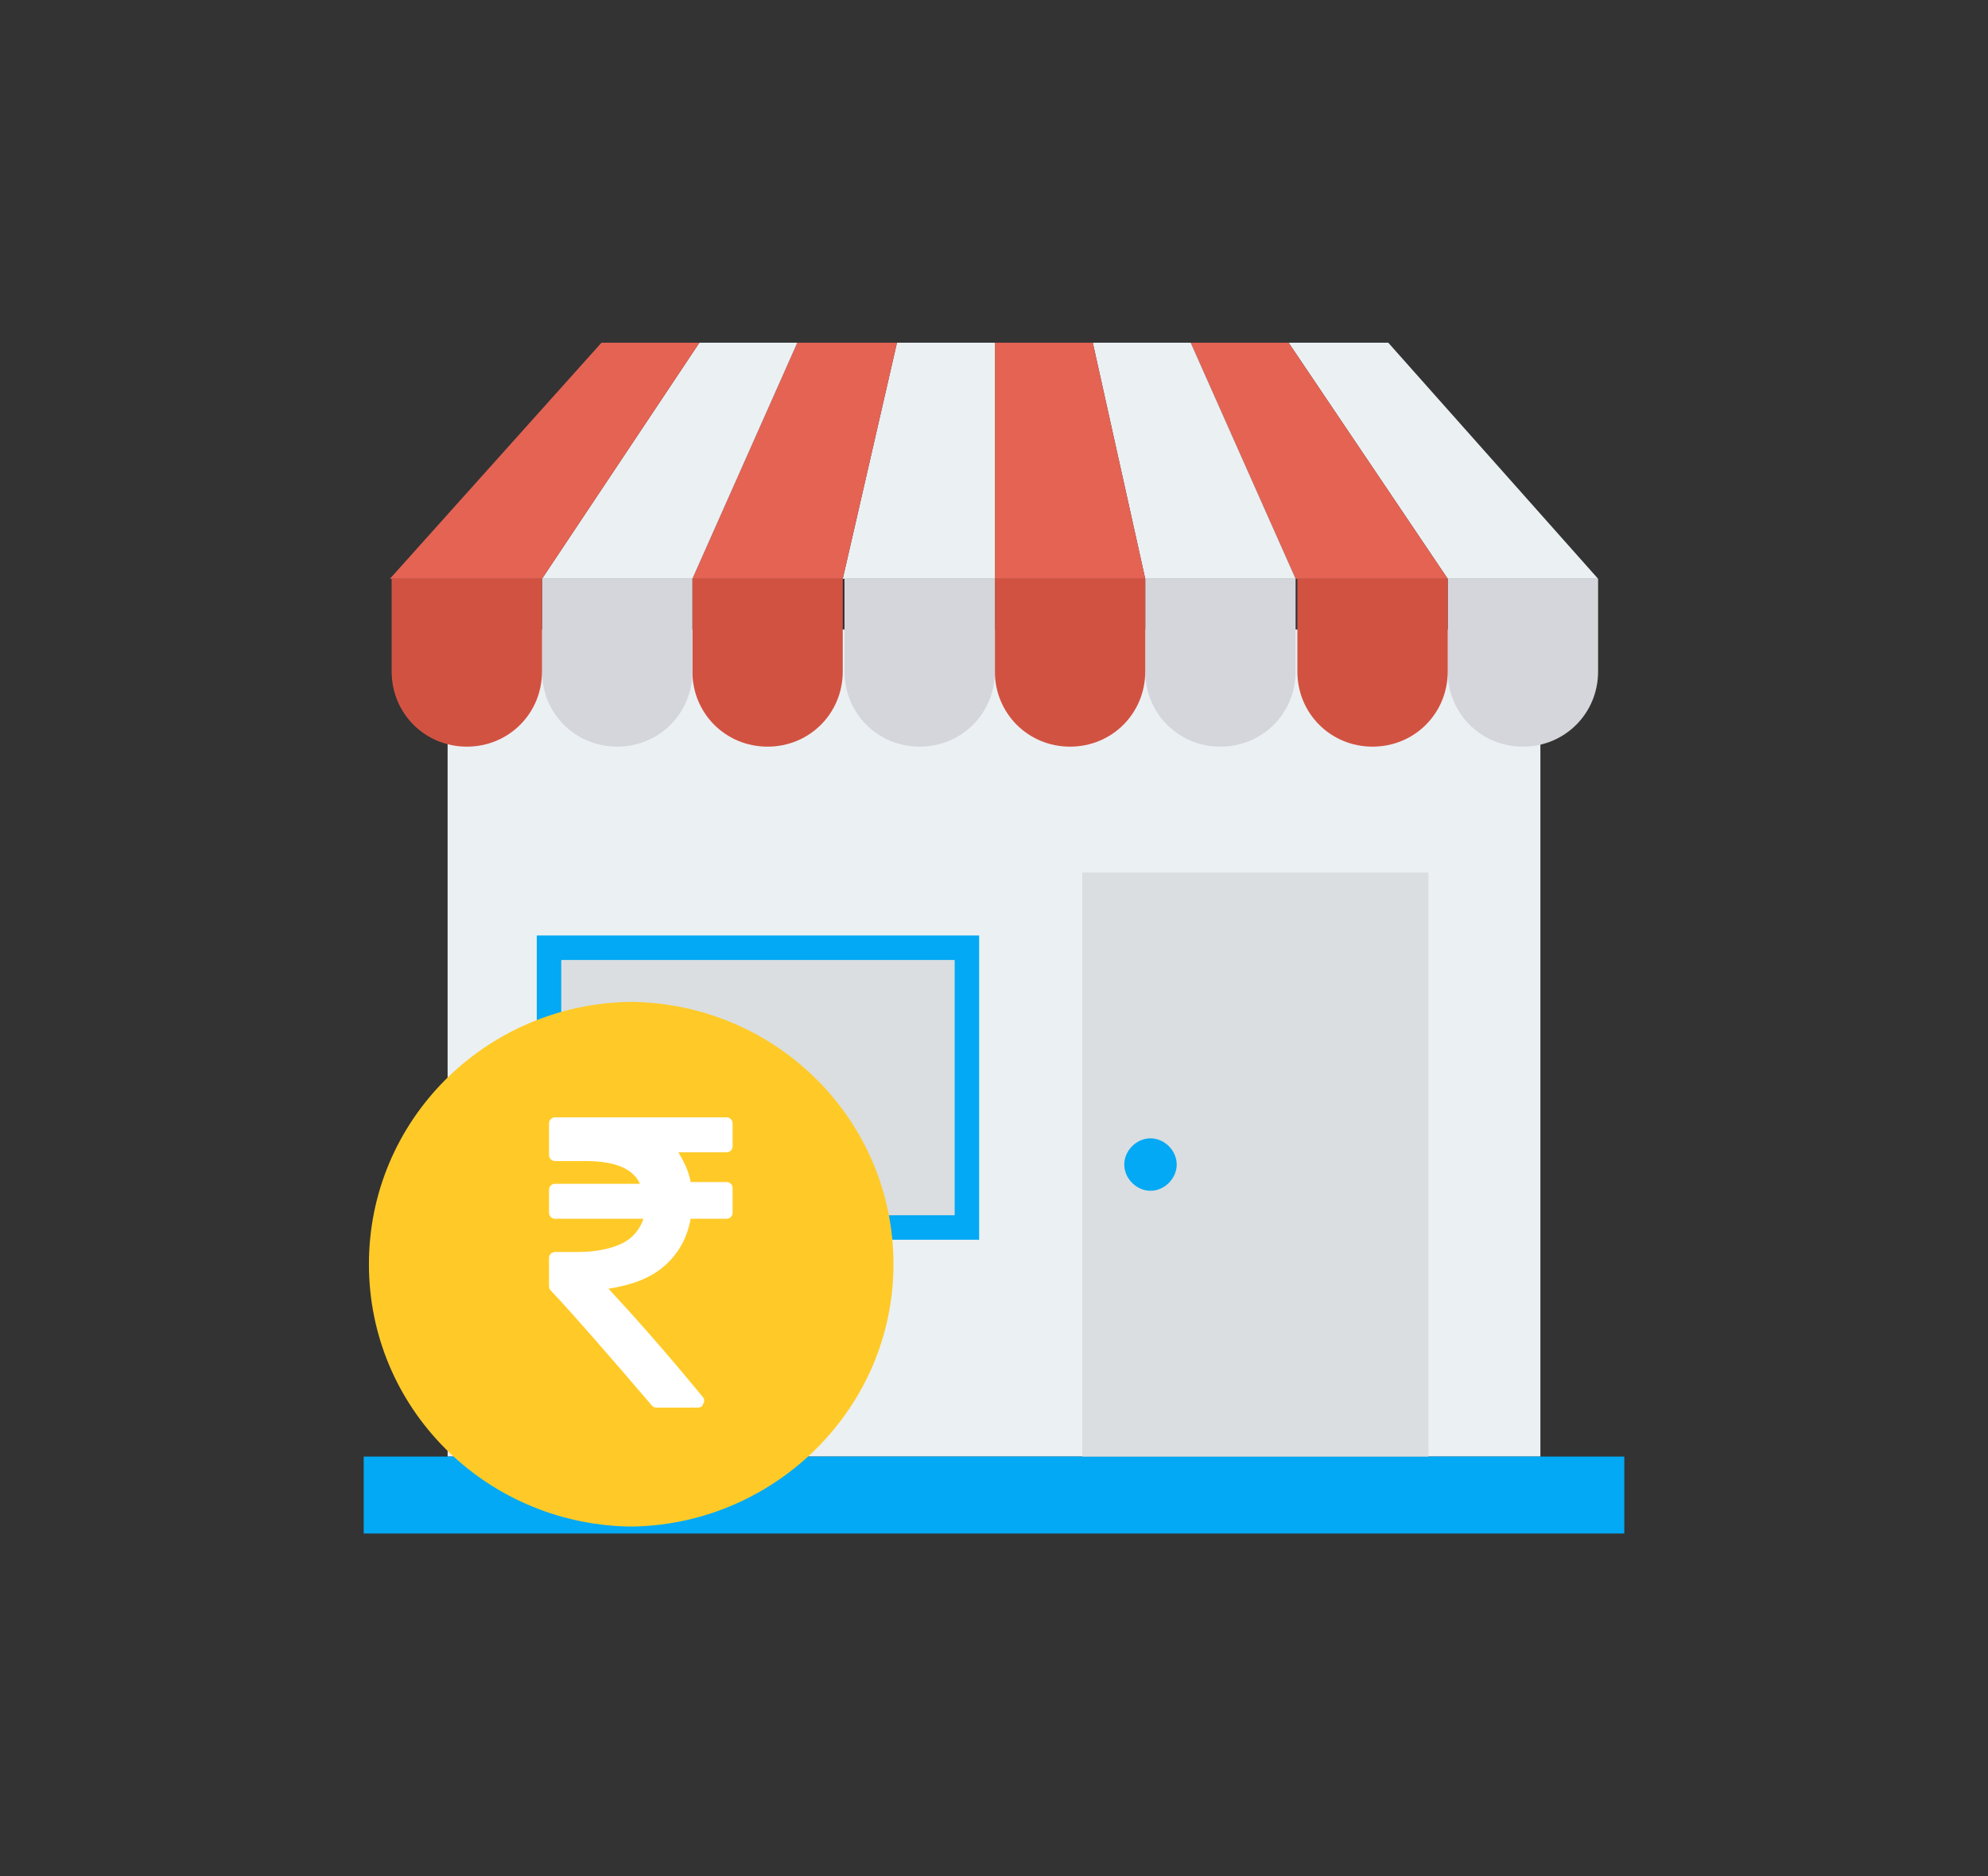 <?xml version="1.0" encoding="utf-8"?>
<!-- Generator: Adobe Illustrator 21.0.1, SVG Export Plug-In . SVG Version: 6.00 Build 0)  -->
<svg version="1.1" id="Layer_1" xmlns="http://www.w3.org/2000/svg" xmlns:xlink="http://www.w3.org/1999/xlink" x="0px" y="0px"
	 viewBox="0 0 113.7 107.3" style="enable-background:new 0 0 113.7 107.3;" xml:space="preserve">
<rect x="0" y="0" width="113.7" height="107.3" fill="#333333" stroke="none"/>
<style type="text/css">
	.st0{fill:#03A9F4;}
	.st1{opacity:0.73;}
	.st2{fill:#1974B7;}
	.st3{fill:#045B7C;}
	.st4{fill:#006899;}
	.st5{opacity:0.9;}
	.st6{opacity:0.85;}
	.st7{fill:#FFFFFF;}
	.st8{fill:#563F54;}
	.st9{opacity:7.000000e-02;}
	.st10{fill:#E5E8EA;}
	.st11{fill:#EBF0F3;}
	.st12{fill:#E56353;}
	.st13{fill:none;stroke:#03A9F4;stroke-width:1.837;stroke-miterlimit:10;}
	.st14{fill:#E0E0E0;}
	.st15{fill:#FFCA28;}
	.st16{fill:#2196F3;}
	.st17{opacity:0.3;fill:#FFFFFF;}
	.st18{opacity:0.69;}
	.st19{opacity:0.1;}
	.st20{fill:#F2F2F2;}
	.st21{opacity:0;fill:none;stroke:#7AC0F8;stroke-width:1.258;stroke-miterlimit:10;}
	.st22{opacity:0.22;}
	.st23{opacity:0.7;}
	.st24{fill:#F1F1F1;}
	.st25{opacity:0.3;}
	.st26{fill-rule:evenodd;clip-rule:evenodd;fill:#FFFFFF;}
	.st27{fill-rule:evenodd;clip-rule:evenodd;fill:none;stroke:#03A9F4;stroke-miterlimit:10;}
	.st28{fill-rule:evenodd;clip-rule:evenodd;fill:#03A9F4;}
	.st29{fill:url(#SVGID_3_);}
	.st30{fill:url(#SVGID_4_);}
	.st31{fill:url(#SVGID_5_);}
	.st32{fill:url(#SVGID_6_);}
	.st33{fill:url(#SVGID_7_);}
	.st34{fill:url(#SVGID_8_);}
	.st35{fill:url(#SVGID_9_);}
	.st36{fill:url(#SVGID_10_);}
	.st37{fill:url(#SVGID_11_);}
	.st38{fill:url(#SVGID_12_);}
	.st39{fill:url(#SVGID_13_);}
	.st40{fill:url(#SVGID_14_);}
	.st41{fill:url(#SVGID_15_);}
	.st42{fill:url(#SVGID_16_);}
	.st43{fill:url(#SVGID_17_);}
	.st44{opacity:0.54;}
	.st45{opacity:0.2;fill:none;stroke:#000000;stroke-width:2;stroke-linecap:round;stroke-miterlimit:10;}
	.st46{fill:#AF56A0;}
	.st47{fill:none;stroke:#AF56A0;stroke-width:0.746;stroke-miterlimit:10;}
	.st48{fill:none;stroke:#03A9F4;stroke-miterlimit:10;}
	.st49{fill:none;stroke:#FFFFFF;stroke-width:2;stroke-miterlimit:10;}
	.st50{fill:none;stroke:#AF56A0;stroke-miterlimit:10;}
	.st51{fill:#AE569F;}
	.st52{fill:#7E337D;}
	.st53{fill:#983E93;}
	.st54{fill:#F9B717;}
	.st55{fill:#C4892B;}
	.st56{fill:#E6A424;}
	.st57{opacity:0.84;}
	.st58{fill:#E53935;}
	.st59{fill:#F44336;}
	.st60{opacity:0.4;}
	.st61{opacity:0.1;fill:#2196F3;}
	.st62{fill:#EEEEEE;}
	.st63{fill:none;stroke:#03A9F4;stroke-width:2;stroke-miterlimit:10;}
	.st64{fill:#FFB300;}
	.st65{fill:#7AC0F8;}
	.st66{opacity:0.3;fill:#2196F3;}
	.st67{fill:#EF5350;}
	.st68{fill:#D4D5DB;}
	.st69{fill:#C8CCCE;}
	.st70{fill:#DADEE0;}
	.st71{fill:#F5C258;}
	.st72{fill:#202528;}
	.st73{fill:#D5D6DB;}
	.st74{fill:#3B566A;}
	.st75{fill:#1976D5;}
	.st76{fill:#304859;}
	.st77{fill:#07619E;}
	.st78{fill:#E1E6E9;}
	.st79{fill:#EF9E0F;}
	.st80{fill:#2196F6;}
	.st81{fill:#3DA69B;}
	.st82{fill:#4EBE9F;}
	.st83{fill:#D25241;}
	.st84{fill:#2C93BA;}
	.st85{fill:#FFB113;}
	.st86{fill:#DCDBDE;}
	.st87{fill:#E0E1E2;}
	.st88{fill:#CCCCCC;}
	.st89{fill:#F7A21C;}
	.st90{fill:#B9B7BD;}
	.st91{opacity:0.6;fill:#FFFFFF;}
	.st92{fill:#CAC9CD;}
	.st93{fill:#EDEDEE;}
	.st94{fill:#00AADC;}
	.st95{fill-rule:evenodd;clip-rule:evenodd;fill:#E56353;}
	.st96{fill:#F4A211;}
	.st97{fill:#E6E9ED;}
	.st98{fill:#CFD2D3;}
	.st99{fill:none;stroke:#03A9F4;stroke-width:3;stroke-miterlimit:10;}
	.st100{fill:url(#);}
	.st101{fill:#E8E8E8;}
	.st102{fill:none;stroke:#EF5350;stroke-width:3.361;stroke-linecap:round;stroke-miterlimit:10;}
	.st103{fill:none;stroke:#FFB000;stroke-width:3.921;stroke-linecap:round;stroke-miterlimit:10;}
	.st104{clip-path:url(#SVGID_21_);}
	.st105{clip-path:url(#SVGID_23_);}
</style>
<g>
	<polygon class="st11" points="88.1,36 25.6,36 25.6,83.3 88.1,83.3 88.1,36 	"/>
	<polygon class="st0" points="92.9,83.3 20.8,83.3 20.8,87.7 92.9,87.7 92.9,83.3 	"/>
	<polygon class="st70" points="81.7,49.9 61.9,49.9 61.9,83.3 81.7,83.3 81.7,49.9 	"/>
	<path class="st0" d="M65.8,65.1c-0.8,0-1.5,0.7-1.5,1.5c0,0.8,0.7,1.5,1.5,1.5c0.8,0,1.5-0.7,1.5-1.5
		C67.3,65.8,66.6,65.1,65.8,65.1L65.8,65.1z"/>
	<polygon class="st0" points="56,53.5 30.7,53.5 30.7,70.9 56,70.9 56,53.5 	"/>
	<polygon class="st70" points="54.6,54.9 32.1,54.9 32.1,69.5 54.6,69.5 54.6,54.9 	"/>
	<path class="st73" d="M91.4,33.1v5.3c0,2.4-1.9,4.3-4.3,4.3c-2.4,0-4.3-1.9-4.3-4.3v-5.3H91.4L91.4,33.1z"/>
	<path class="st83" d="M82.8,33.1v5.3c0,2.4-1.9,4.3-4.3,4.3h0c-2.4,0-4.3-1.9-4.3-4.3v-5.3H82.8L82.8,33.1z"/>
	<path class="st73" d="M74.1,33.1v5.3c0,2.4-1.9,4.3-4.3,4.3c-2.4,0-4.3-1.9-4.3-4.3v-5.3H74.1L74.1,33.1z"/>
	<path class="st83" d="M65.5,33.1v5.3c0,2.4-1.9,4.3-4.3,4.3c-2.4,0-4.3-1.9-4.3-4.3v-5.3H65.5L65.5,33.1z"/>
	<path class="st73" d="M56.9,33.1v5.3c0,2.4-1.9,4.3-4.3,4.3c-2.4,0-4.3-1.9-4.3-4.3v-5.3H56.9L56.9,33.1z"/>
	<path class="st83" d="M48.2,33.1v5.3c0,2.4-1.9,4.3-4.3,4.3c-2.4,0-4.3-1.9-4.3-4.3v-5.3H48.2L48.2,33.1z"/>
	<path class="st73" d="M39.6,33.1v5.3c0,2.4-1.9,4.3-4.3,4.3c-2.4,0-4.3-1.9-4.3-4.3v-5.3H39.6L39.6,33.1z"/>
	<path class="st83" d="M31,33.1v5.3c0,2.4-1.9,4.3-4.3,4.3c-2.4,0-4.3-1.9-4.3-4.3v-5.3H31L31,33.1z"/>
	<polygon class="st11" points="73.7,19.6 79.4,19.6 91.4,33.1 82.8,33.1 73.7,19.6 	"/>
	<polygon class="st12" points="68.1,19.6 73.7,19.6 82.8,33.1 74.1,33.1 68.1,19.6 	"/>
	<polygon class="st11" points="62.5,19.6 68.1,19.6 74.1,33.1 65.5,33.1 62.5,19.6 	"/>
	<polygon class="st12" points="56.9,19.6 62.5,19.6 65.5,33.1 56.9,33.1 56.9,19.6 	"/>
	<polygon class="st11" points="51.3,19.6 56.9,19.6 56.9,33.1 48.2,33.1 51.3,19.6 	"/>
	<polygon class="st12" points="45.6,19.6 51.3,19.6 48.2,33.1 39.6,33.1 45.6,19.6 	"/>
	<polygon class="st11" points="40,19.6 45.6,19.6 39.6,33.1 31,33.1 40,19.6 	"/>
	<polygon class="st12" points="34.4,19.6 40,19.6 31,33.1 22.3,33.1 34.4,19.6 	"/>
	<path class="st15" d="M51.1,72.3c0-8.2-6.6-14.8-14.8-15v0c-0.1,0-0.1,0-0.2,0c-0.1,0-0.1,0-0.2,0v0c-8.2,0.2-14.8,6.8-14.8,15
		c0,8.2,6.6,14.8,14.8,15v0c0.1,0,0.1,0,0.2,0c0.1,0,0.1,0,0.2,0v0C44.4,87.1,51.1,80.5,51.1,72.3z"/>
	<path class="st7" d="M41.8,67.7c-0.1-0.1-0.2-0.1-0.3-0.1h-2c-0.1-0.6-0.4-1.2-0.7-1.7h2.7c0.1,0,0.2,0,0.3-0.1
		c0.1-0.1,0.1-0.2,0.1-0.3v-1.2c0-0.1,0-0.2-0.1-0.3c-0.1-0.1-0.2-0.1-0.3-0.1h-9.7c-0.1,0-0.2,0-0.3,0.1c-0.1,0.1-0.1,0.2-0.1,0.3
		V66c0,0.1,0,0.2,0.1,0.3c0.1,0.1,0.2,0.1,0.3,0.1h1.7c1.6,0,2.7,0.4,3.1,1.3h-4.8c-0.1,0-0.2,0-0.3,0.1c-0.1,0.1-0.1,0.2-0.1,0.3
		v1.2c0,0.1,0,0.2,0.1,0.3c0.1,0.1,0.2,0.1,0.3,0.1h5c-0.2,0.6-0.6,1.1-1.2,1.4c-0.6,0.3-1.5,0.5-2.5,0.5h-1.3c-0.1,0-0.2,0-0.3,0.1
		c-0.1,0.1-0.1,0.2-0.1,0.3v1.5c0,0.1,0,0.2,0.1,0.3c1.5,1.6,3.4,3.8,5.8,6.6c0.1,0.1,0.2,0.1,0.3,0.1h2.3c0.2,0,0.3-0.1,0.3-0.2
		c0.1-0.1,0.1-0.3,0-0.4c-2.3-2.8-4.1-4.8-5.4-6.2c1.3-0.2,2.4-0.6,3.2-1.3c0.8-0.7,1.3-1.6,1.5-2.7h2c0.1,0,0.2,0,0.3-0.1
		c0.1-0.1,0.1-0.2,0.1-0.3V68C41.9,67.9,41.9,67.8,41.8,67.7L41.8,67.7z M41.8,67.7"/>
</g>
</svg>
